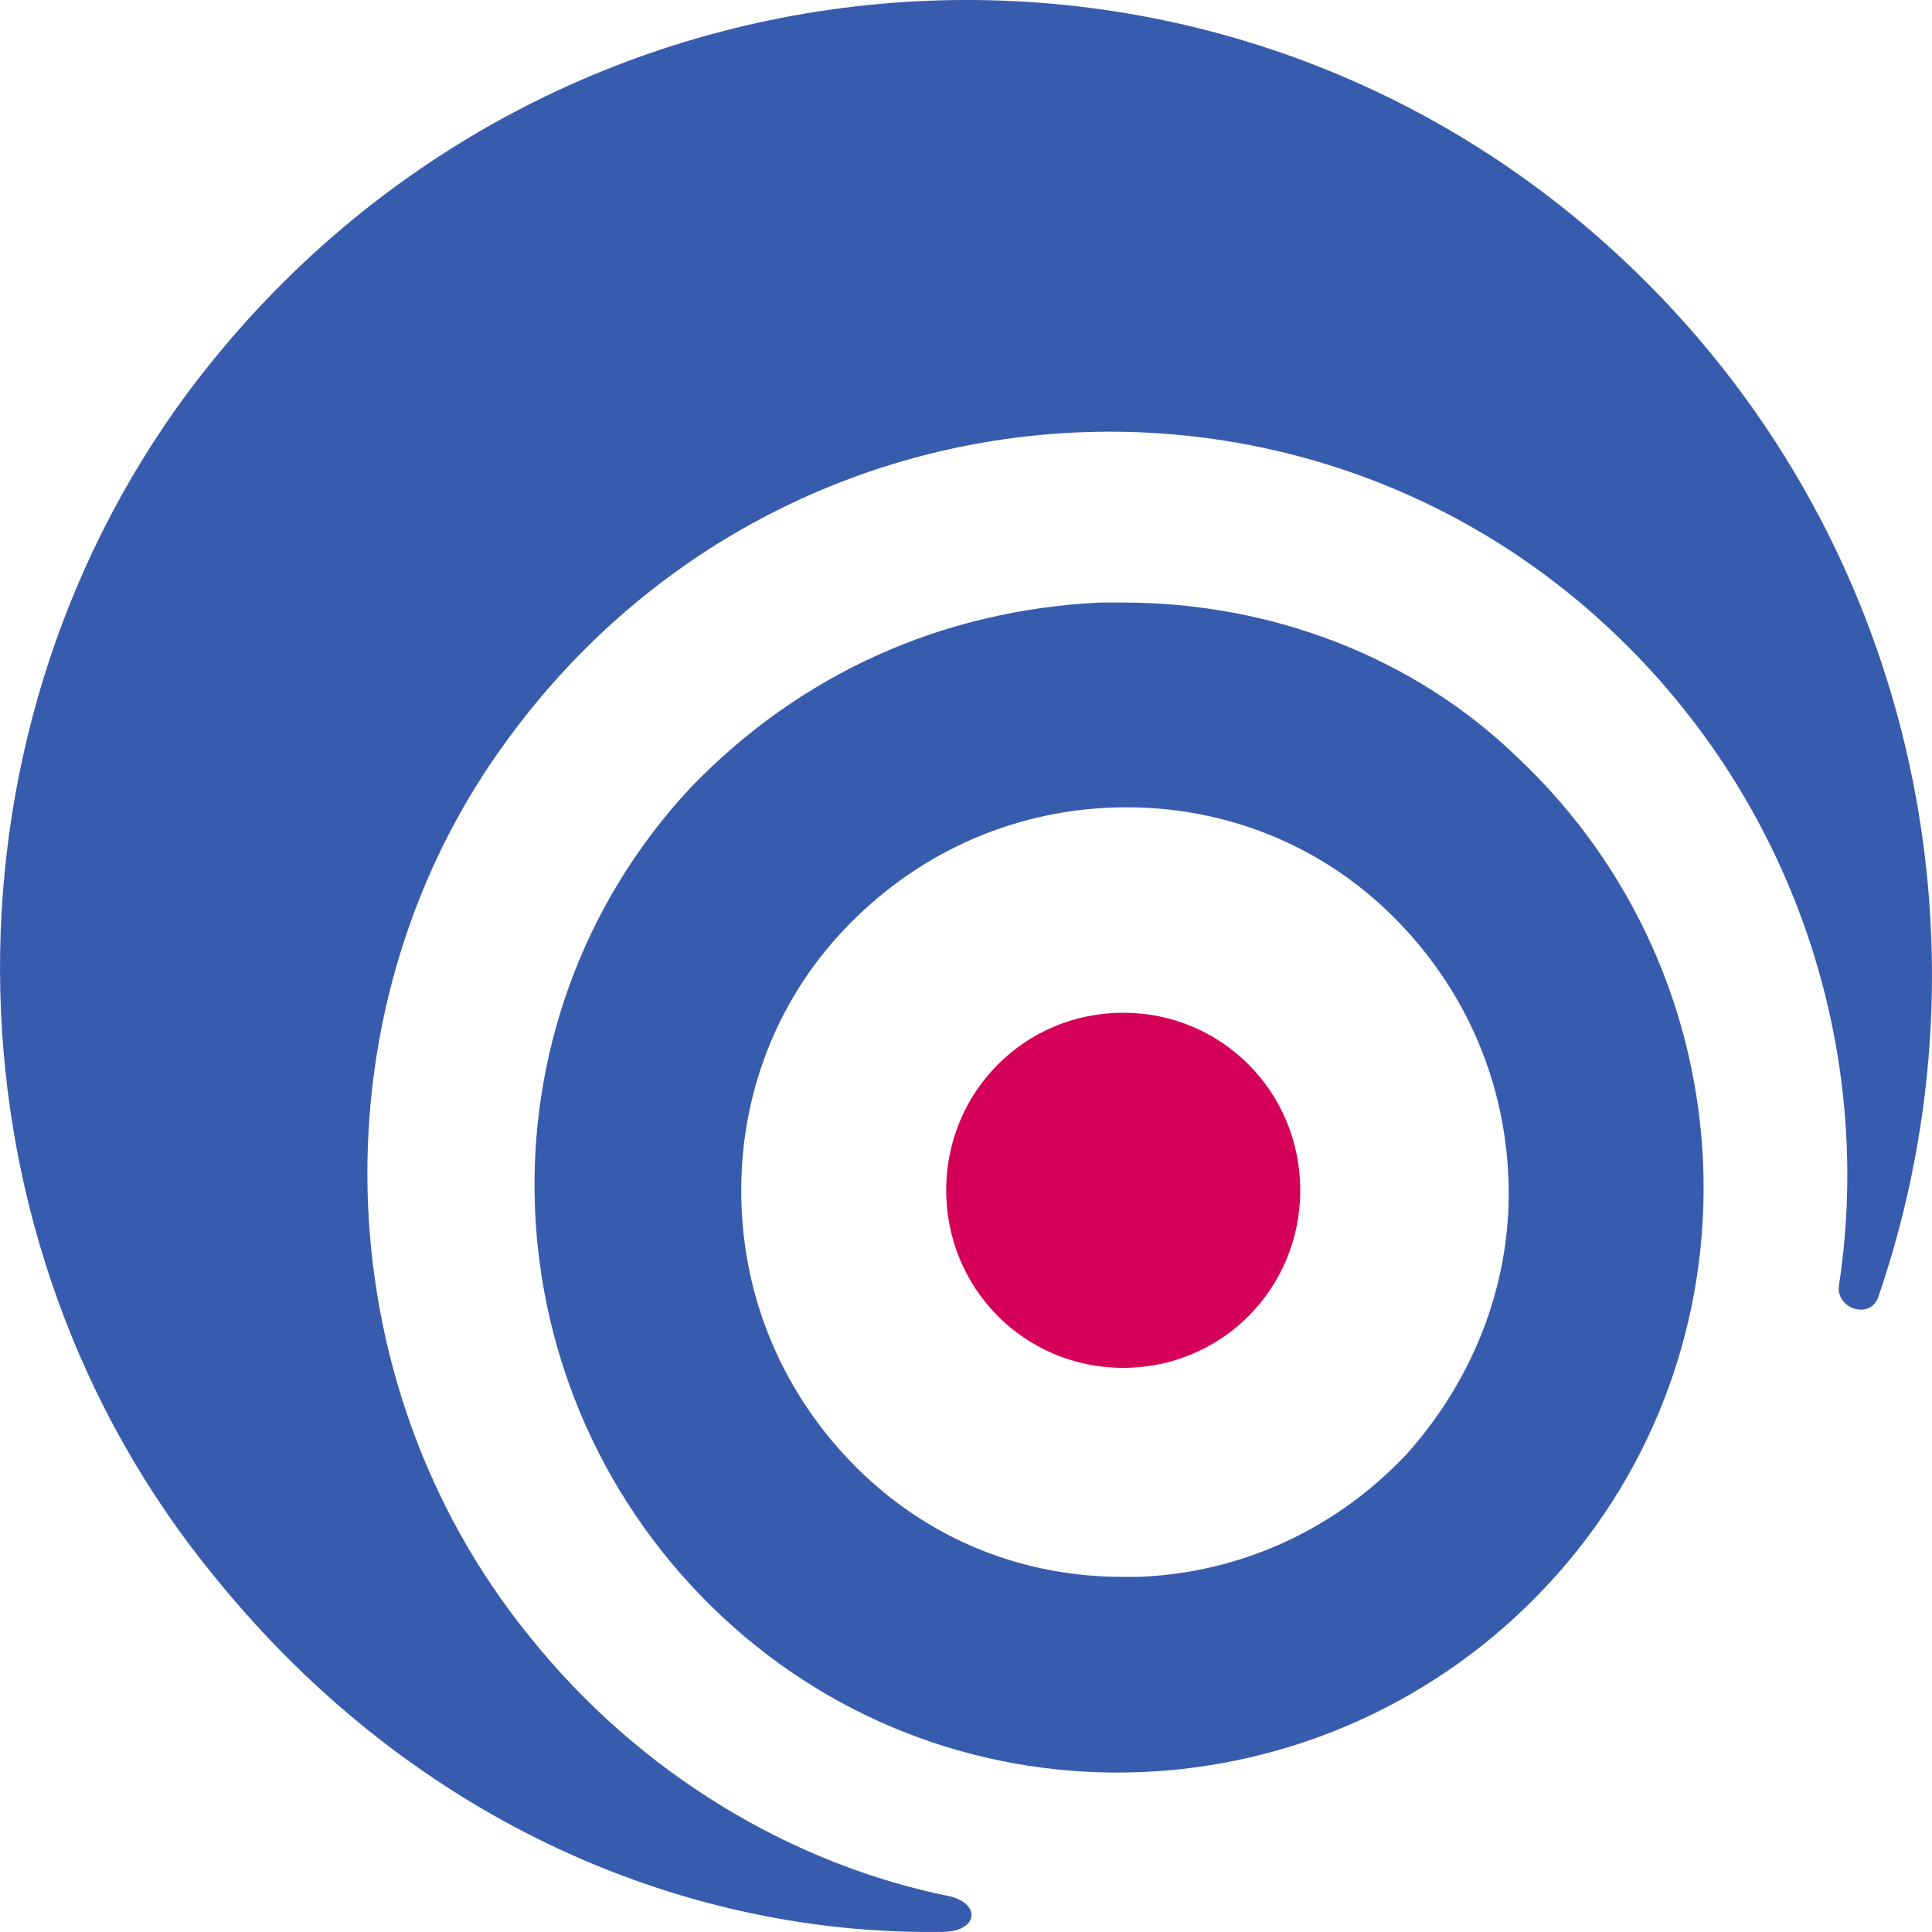 <svg width="16" height="16" viewBox="0 0 16 16" fill="none" xmlns="http://www.w3.org/2000/svg">
<g clip-path="url(#clip0_668_3462)">
<path d="M9.3 4.99H9.105C7.802 5.055 6.629 5.578 5.717 6.525C3.893 8.485 4.023 11.556 5.978 13.386C7.932 15.215 10.994 15.084 12.818 13.124C14.642 11.164 14.512 8.093 12.558 6.264C11.711 5.447 10.538 4.99 9.3 4.99ZM11.646 12.046C11.059 12.667 10.277 13.026 9.431 13.059H9.3C8.486 13.059 7.737 12.765 7.15 12.209C6.532 11.621 6.173 10.837 6.141 9.988C6.108 9.139 6.401 8.322 6.988 7.701C7.574 7.08 8.356 6.721 9.203 6.688C10.05 6.656 10.864 6.95 11.483 7.538C12.102 8.126 12.46 8.91 12.492 9.759C12.525 10.576 12.232 11.393 11.646 12.046Z" fill="#385CAD"/>
<path d="M13.439 2.148C9.986 -1.087 4.449 -0.629 1.55 3.258C-0.6 6.166 -0.503 10.282 1.778 13.059C3.471 15.15 5.752 16.032 7.804 15.999C8.097 15.999 8.129 15.77 7.869 15.705C6.566 15.444 5.295 14.692 4.383 13.549C2.657 11.425 2.592 8.289 4.221 6.101C6.436 3.095 10.703 2.736 13.341 5.218C14.872 6.656 15.524 8.714 15.23 10.642C15.198 10.838 15.491 10.935 15.556 10.739C16.566 7.799 15.849 4.402 13.439 2.148Z" fill="#385CAD"/>
<path d="M9.302 8.387C8.487 8.387 7.836 9.041 7.836 9.857C7.836 10.674 8.487 11.328 9.302 11.328C10.116 11.328 10.768 10.674 10.768 9.857C10.768 9.041 10.116 8.387 9.302 8.387Z" fill="#D50057"/>
</g>
<defs>
<clipPath id="clip0_668_3462">
<rect width="16" height="16" fill="white"/>
</clipPath>
</defs>
</svg>
